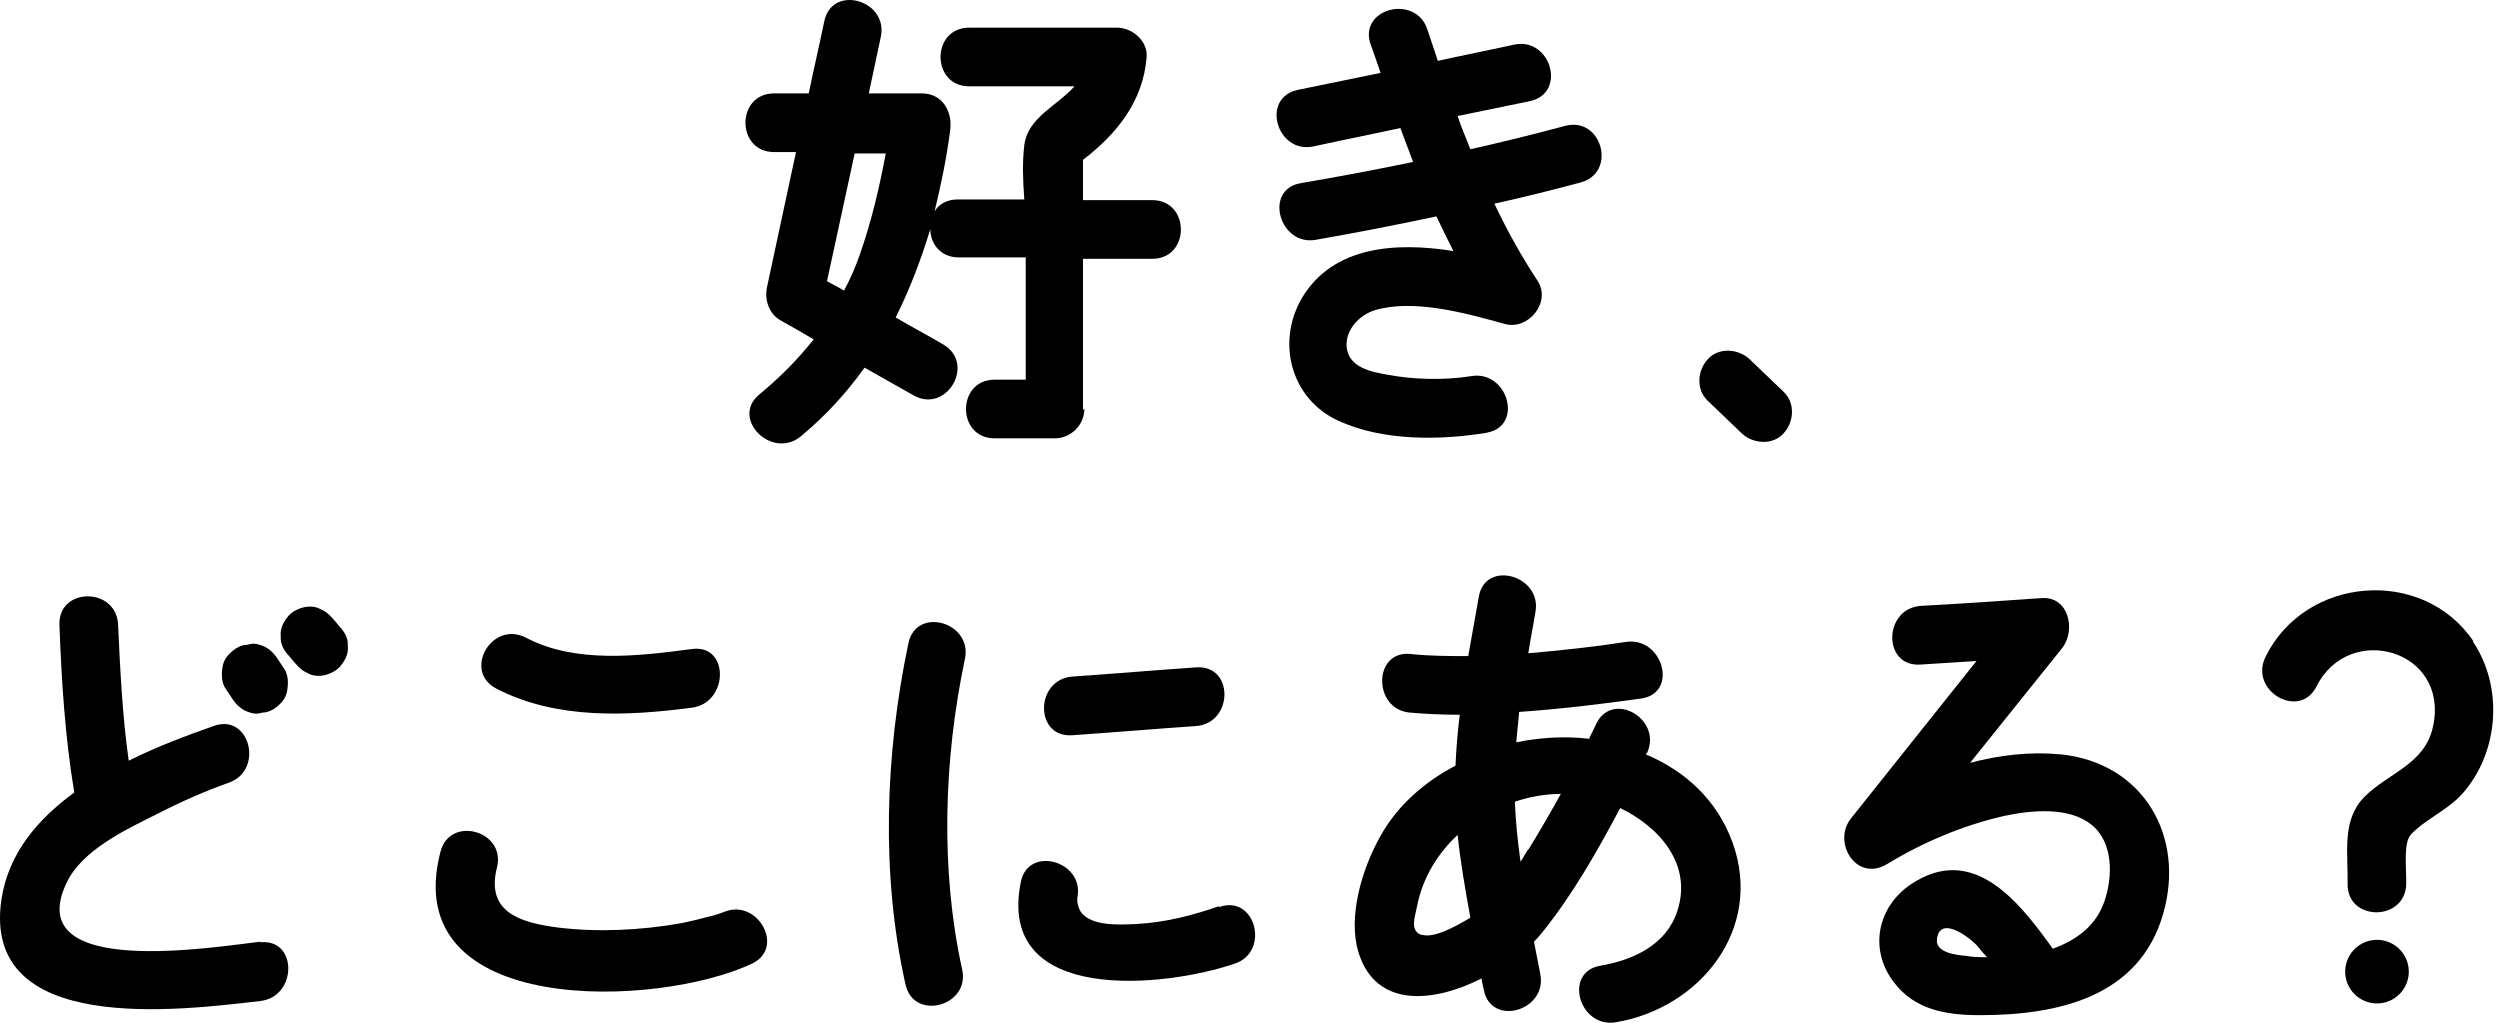 <svg width="330" height="135" viewBox="0 0 330 135" fill="none" xmlns="http://www.w3.org/2000/svg">
<path d="M142.954 54.13V34.163H152.098C157.137 34.163 157.137 26.418 152.098 26.418H142.954V21.099C147.34 17.74 150.885 13.448 151.352 7.57C151.538 5.424 149.486 3.651 147.433 3.651H127.932C122.893 3.651 122.893 11.396 127.932 11.396H141.834C139.502 14.008 135.676 15.501 135.21 19.14C134.93 21.473 135.023 23.899 135.21 26.325H126.439C124.946 26.325 123.919 26.978 123.36 27.911C124.199 24.459 124.946 20.913 125.412 17.274C125.786 14.848 124.479 12.329 121.68 12.329H114.682C115.242 9.809 115.708 7.383 116.268 4.864C117.295 0.012 109.83 -2.134 108.804 2.811C108.151 5.984 107.404 9.156 106.751 12.329H102.179C97.14 12.329 97.14 20.073 102.179 20.073H105.071C103.765 26.045 102.552 31.923 101.246 37.895C100.873 39.574 101.526 41.44 103.019 42.28C104.512 43.12 106.004 43.96 107.404 44.8C105.258 47.505 102.832 49.931 100.219 52.078C96.394 55.25 101.899 60.755 105.725 57.583C108.99 54.877 111.789 51.797 114.122 48.532C116.268 49.745 118.414 50.958 120.56 52.171C124.946 54.69 128.865 47.972 124.479 45.453C122.427 44.24 120.28 43.12 118.228 41.907C120.094 38.175 121.587 34.256 122.8 30.244C122.8 32.11 124.106 33.976 126.532 33.976H135.396V50.118H131.291C126.252 50.118 126.252 57.862 131.291 57.862H139.222C141.368 57.862 143.141 56.09 143.141 53.944L142.954 54.13ZM109.177 37.055L112.816 20.26H116.921C116.082 24.738 115.055 29.124 113.562 33.416C113.002 35.096 112.256 36.775 111.416 38.361C110.67 37.895 109.83 37.522 109.084 37.055H109.177Z" fill="black"/>
<path d="M196.232 57.116C201.178 56.276 199.032 48.811 194.18 49.651C190.634 50.211 186.622 50.118 183.169 49.465C181.023 49.091 178.037 48.531 177.758 45.825C177.571 43.493 179.437 41.627 181.396 40.974C186.528 39.387 193.526 41.347 198.565 42.746C201.737 43.679 204.817 39.854 202.95 37.055C200.804 33.789 198.938 30.43 197.259 26.884C201.084 26.044 204.817 25.111 208.642 24.085C213.494 22.779 211.441 15.314 206.589 16.62C202.391 17.74 198.285 18.766 194.086 19.7C193.526 18.207 192.873 16.807 192.407 15.314C195.579 14.661 198.752 14.008 201.924 13.355C206.869 12.328 204.723 4.864 199.871 5.89C196.512 6.636 193.153 7.29 189.794 8.036C189.328 6.636 188.861 5.237 188.395 3.837C186.808 -0.828 179.25 1.131 180.93 5.89C181.396 7.103 181.77 8.316 182.236 9.622C178.597 10.369 174.958 11.115 171.319 11.862C166.374 12.888 168.52 20.353 173.372 19.326C177.198 18.486 181.023 17.74 184.849 16.9C185.409 18.393 185.969 19.886 186.528 21.379C181.583 22.405 176.638 23.338 171.693 24.178C166.747 25.018 168.893 32.576 173.745 31.643C179.064 30.71 184.382 29.683 189.608 28.564C190.354 30.15 191.1 31.643 191.847 33.136C184.196 31.923 175.985 32.483 171.879 39.294C168.427 45.172 170.386 52.637 176.638 55.529C182.516 58.235 190.074 58.142 196.326 57.116H196.232Z" fill="black"/>
<path d="M230.943 47.412C229.45 46.012 226.837 45.826 225.438 47.412C224.038 48.905 223.851 51.424 225.438 52.917C226.931 54.316 228.424 55.809 229.916 57.209C231.409 58.609 234.022 58.795 235.422 57.209C236.821 55.716 237.008 53.197 235.422 51.704C233.929 50.304 232.436 48.811 230.943 47.412Z" fill="black"/>
<path d="M34.438 124.297C28.559 124.951 2.713 129.336 8.778 116.553C10.831 112.167 16.709 109.462 20.815 107.409C23.894 105.823 27.067 104.423 30.239 103.303C34.904 101.624 32.945 94.066 28.186 95.839C24.734 97.052 20.722 98.545 16.989 100.411C16.15 94.439 15.87 88.467 15.59 82.496C15.403 77.457 7.659 77.457 7.845 82.496C8.125 89.96 8.592 97.332 9.805 104.61C4.953 108.155 1.127 112.634 0.194 118.699C-2.512 136.801 23.801 133.348 34.344 132.135C39.29 131.575 39.29 123.831 34.344 124.391L34.438 124.297Z" fill="black"/>
<path d="M30.706 92.293C31.265 93.133 32.012 93.786 33.038 94.066C33.598 94.253 34.065 94.253 34.624 94.066C35.184 94.066 35.651 93.88 36.117 93.6C36.957 93.04 37.703 92.293 37.89 91.267C38.077 90.241 38.077 89.121 37.517 88.281L36.584 86.882C36.024 86.042 35.278 85.389 34.251 85.109C33.691 84.922 33.225 84.922 32.665 85.109C32.105 85.109 31.639 85.295 31.172 85.575C30.332 86.135 29.586 86.882 29.399 87.908C29.213 88.934 29.213 90.054 29.772 90.894L30.706 92.293Z" fill="black"/>
<path d="M44.795 82.681C44.422 82.214 44.048 81.748 43.582 81.281C43.209 80.908 42.836 80.628 42.369 80.442C41.903 80.162 41.436 80.068 40.876 80.068C39.943 80.068 38.823 80.535 38.17 81.188C37.517 81.934 36.957 82.868 37.05 83.894C37.05 84.267 37.05 84.547 37.144 84.92C37.33 85.573 37.704 86.133 38.17 86.6C38.543 87.066 38.917 87.533 39.383 87.999C39.756 88.373 40.13 88.653 40.596 88.839C41.063 89.119 41.529 89.213 42.089 89.213C43.022 89.213 44.142 88.746 44.795 88.093C45.448 87.346 46.008 86.413 45.915 85.387C45.915 85.014 45.915 84.734 45.821 84.361C45.635 83.707 45.261 83.147 44.795 82.681Z" fill="black"/>
<path d="M65.509 90.892C73.44 94.998 82.771 94.531 91.355 93.412C96.207 92.758 96.3 85.014 91.355 85.667C84.357 86.6 75.959 87.627 69.428 84.174C64.949 81.842 61.03 88.56 65.509 90.892Z" fill="black"/>
<path d="M95.367 120.471C96.021 120.191 94.621 120.751 94.154 120.844C92.755 121.218 91.262 121.591 89.862 121.871C84.544 122.804 78.945 123.084 73.627 122.431C68.588 121.777 64.109 120.378 65.602 114.499C66.815 109.647 59.351 107.595 58.138 112.447C52.446 134.374 86.876 133.068 99.286 127.189C103.765 125.043 99.846 118.325 95.367 120.471Z" fill="black"/>
<path d="M119.907 84.921C116.828 99.57 116.268 115.432 119.534 129.988C120.654 134.84 128.118 132.787 126.998 127.935C124.106 114.779 124.572 100.223 127.372 86.973C128.398 82.121 120.933 79.975 119.907 84.921Z" fill="black"/>
<path d="M141.554 97.051C146.966 96.677 152.471 96.211 157.883 95.838C162.828 95.464 162.922 87.72 157.883 88.093C152.471 88.466 146.966 88.933 141.554 89.306C136.609 89.679 136.516 97.424 141.554 97.051Z" fill="black"/>
<path d="M142.114 118.513C142.114 118.14 142.208 117.954 142.114 118.513V118.513Z" fill="black"/>
<path d="M160.869 119.632C157.417 120.845 153.685 121.778 150.046 121.965C147.993 122.058 144.074 122.338 142.674 120.379C142.394 119.912 142.301 119.539 142.208 119.072C142.208 118.886 142.208 118.699 142.208 118.512C143.234 113.66 135.676 111.514 134.743 116.46C131.477 132.695 153.778 130.362 163.015 127.19C167.681 125.604 165.721 118.046 160.962 119.725L160.869 119.632Z" fill="black"/>
<path d="M217.413 99.385C219.466 94.906 212.841 91.081 210.695 95.56C210.415 96.213 210.042 96.866 209.762 97.519C206.59 97.146 203.324 97.332 200.151 97.986C200.245 96.679 200.431 95.28 200.525 93.973C205.936 93.6 211.348 92.947 216.667 92.201C221.612 91.454 219.466 83.99 214.614 84.736C210.415 85.389 206.03 85.856 201.738 86.229C202.018 84.363 202.391 82.59 202.671 80.817C203.604 75.965 196.046 73.819 195.206 78.764C194.74 81.377 194.273 83.99 193.807 86.602C191.287 86.602 188.675 86.602 186.155 86.322C181.21 85.856 181.21 93.694 186.155 94.067C188.301 94.253 190.541 94.347 192.687 94.347C192.407 96.586 192.22 98.825 192.127 101.065C188.022 103.211 184.383 106.383 182.143 110.489C179.81 114.688 177.851 121.033 179.344 125.791C181.677 133.162 189.328 132.323 195.579 129.15C195.579 129.617 195.766 130.083 195.859 130.643C196.792 135.588 204.257 133.442 203.324 128.59C203.044 127.191 202.764 125.791 202.484 124.298C202.857 123.925 203.137 123.645 203.417 123.272C207.523 118.233 210.788 112.448 213.868 106.663C219.093 109.183 223.385 114.128 221.425 120.193C220.026 124.672 215.64 126.724 211.255 127.471C206.31 128.31 208.456 135.775 213.308 134.935C224.411 133.069 232.809 122.619 228.703 111.235C226.651 105.544 222.359 101.718 217.227 99.572L217.413 99.385ZM187.742 123.459C186.062 122.899 186.715 121.312 187.088 119.446C187.835 115.807 189.794 112.635 192.407 110.209C192.78 113.848 193.433 117.487 194.086 121.126C192.127 122.339 189.141 123.925 187.648 123.365L187.742 123.459ZM201.738 112.075C201.364 112.635 201.085 113.195 200.711 113.755C200.338 111.049 200.058 108.436 199.965 105.823C201.924 105.17 203.977 104.797 206.03 104.797C204.63 107.316 203.231 109.742 201.738 112.168V112.075Z" fill="black"/>
<path d="M271.905 99.571C267.986 99.197 263.973 99.664 260.055 100.69C264.067 95.652 268.172 90.613 272.184 85.575C274.051 83.242 273.118 78.67 269.479 78.95C264.16 79.323 258.842 79.696 253.523 79.976C248.578 80.349 248.484 88.094 253.523 87.721L260.894 87.254C255.389 94.159 249.884 101.064 244.379 107.968C241.766 111.141 245.032 116.553 249.138 114.033C253.896 111.141 259.215 108.901 264.627 107.688C268.172 106.942 273.024 106.475 276.01 108.808C278.996 111.141 278.903 115.713 277.783 118.979C276.663 122.244 274.051 124.11 270.971 125.23C266.493 118.979 260.428 111.234 252.217 116.739C247.831 119.725 246.712 125.23 249.884 129.522C252.683 133.348 256.975 134.001 261.361 134.001C271.531 134.001 282.355 131.668 285.527 120.658C288.513 110.394 282.915 100.69 271.998 99.571H271.905ZM259.401 126.163C258.375 126.07 255.482 125.79 255.669 124.017C256.042 120.565 260.334 124.017 261.081 124.95C261.454 125.417 261.827 125.883 262.294 126.35C261.361 126.35 260.334 126.35 259.495 126.163H259.401Z" fill="black"/>
<path d="M326.489 84.641C319.771 74.75 304.282 76.057 299.057 86.694C296.818 91.172 303.536 95.091 305.775 90.612C310.067 82.028 323.317 85.76 321.171 95.838C320.144 100.876 315.292 101.996 312.12 105.168C309.041 108.248 309.974 112.726 309.881 116.645C309.787 121.684 317.532 121.684 317.625 116.645C317.625 114.219 317.252 111.14 318.278 110.114C320.238 108.061 323.13 106.941 325.09 104.702C329.848 99.29 330.501 90.706 326.396 84.641H326.489Z" fill="black"/>
<path d="M314.433 132.402C316.722 132.031 318.277 129.875 317.907 127.585C317.536 125.296 315.38 123.741 313.091 124.112C310.801 124.483 309.246 126.639 309.617 128.928C309.988 131.217 312.144 132.772 314.433 132.402Z" fill="black"/>
</svg>
